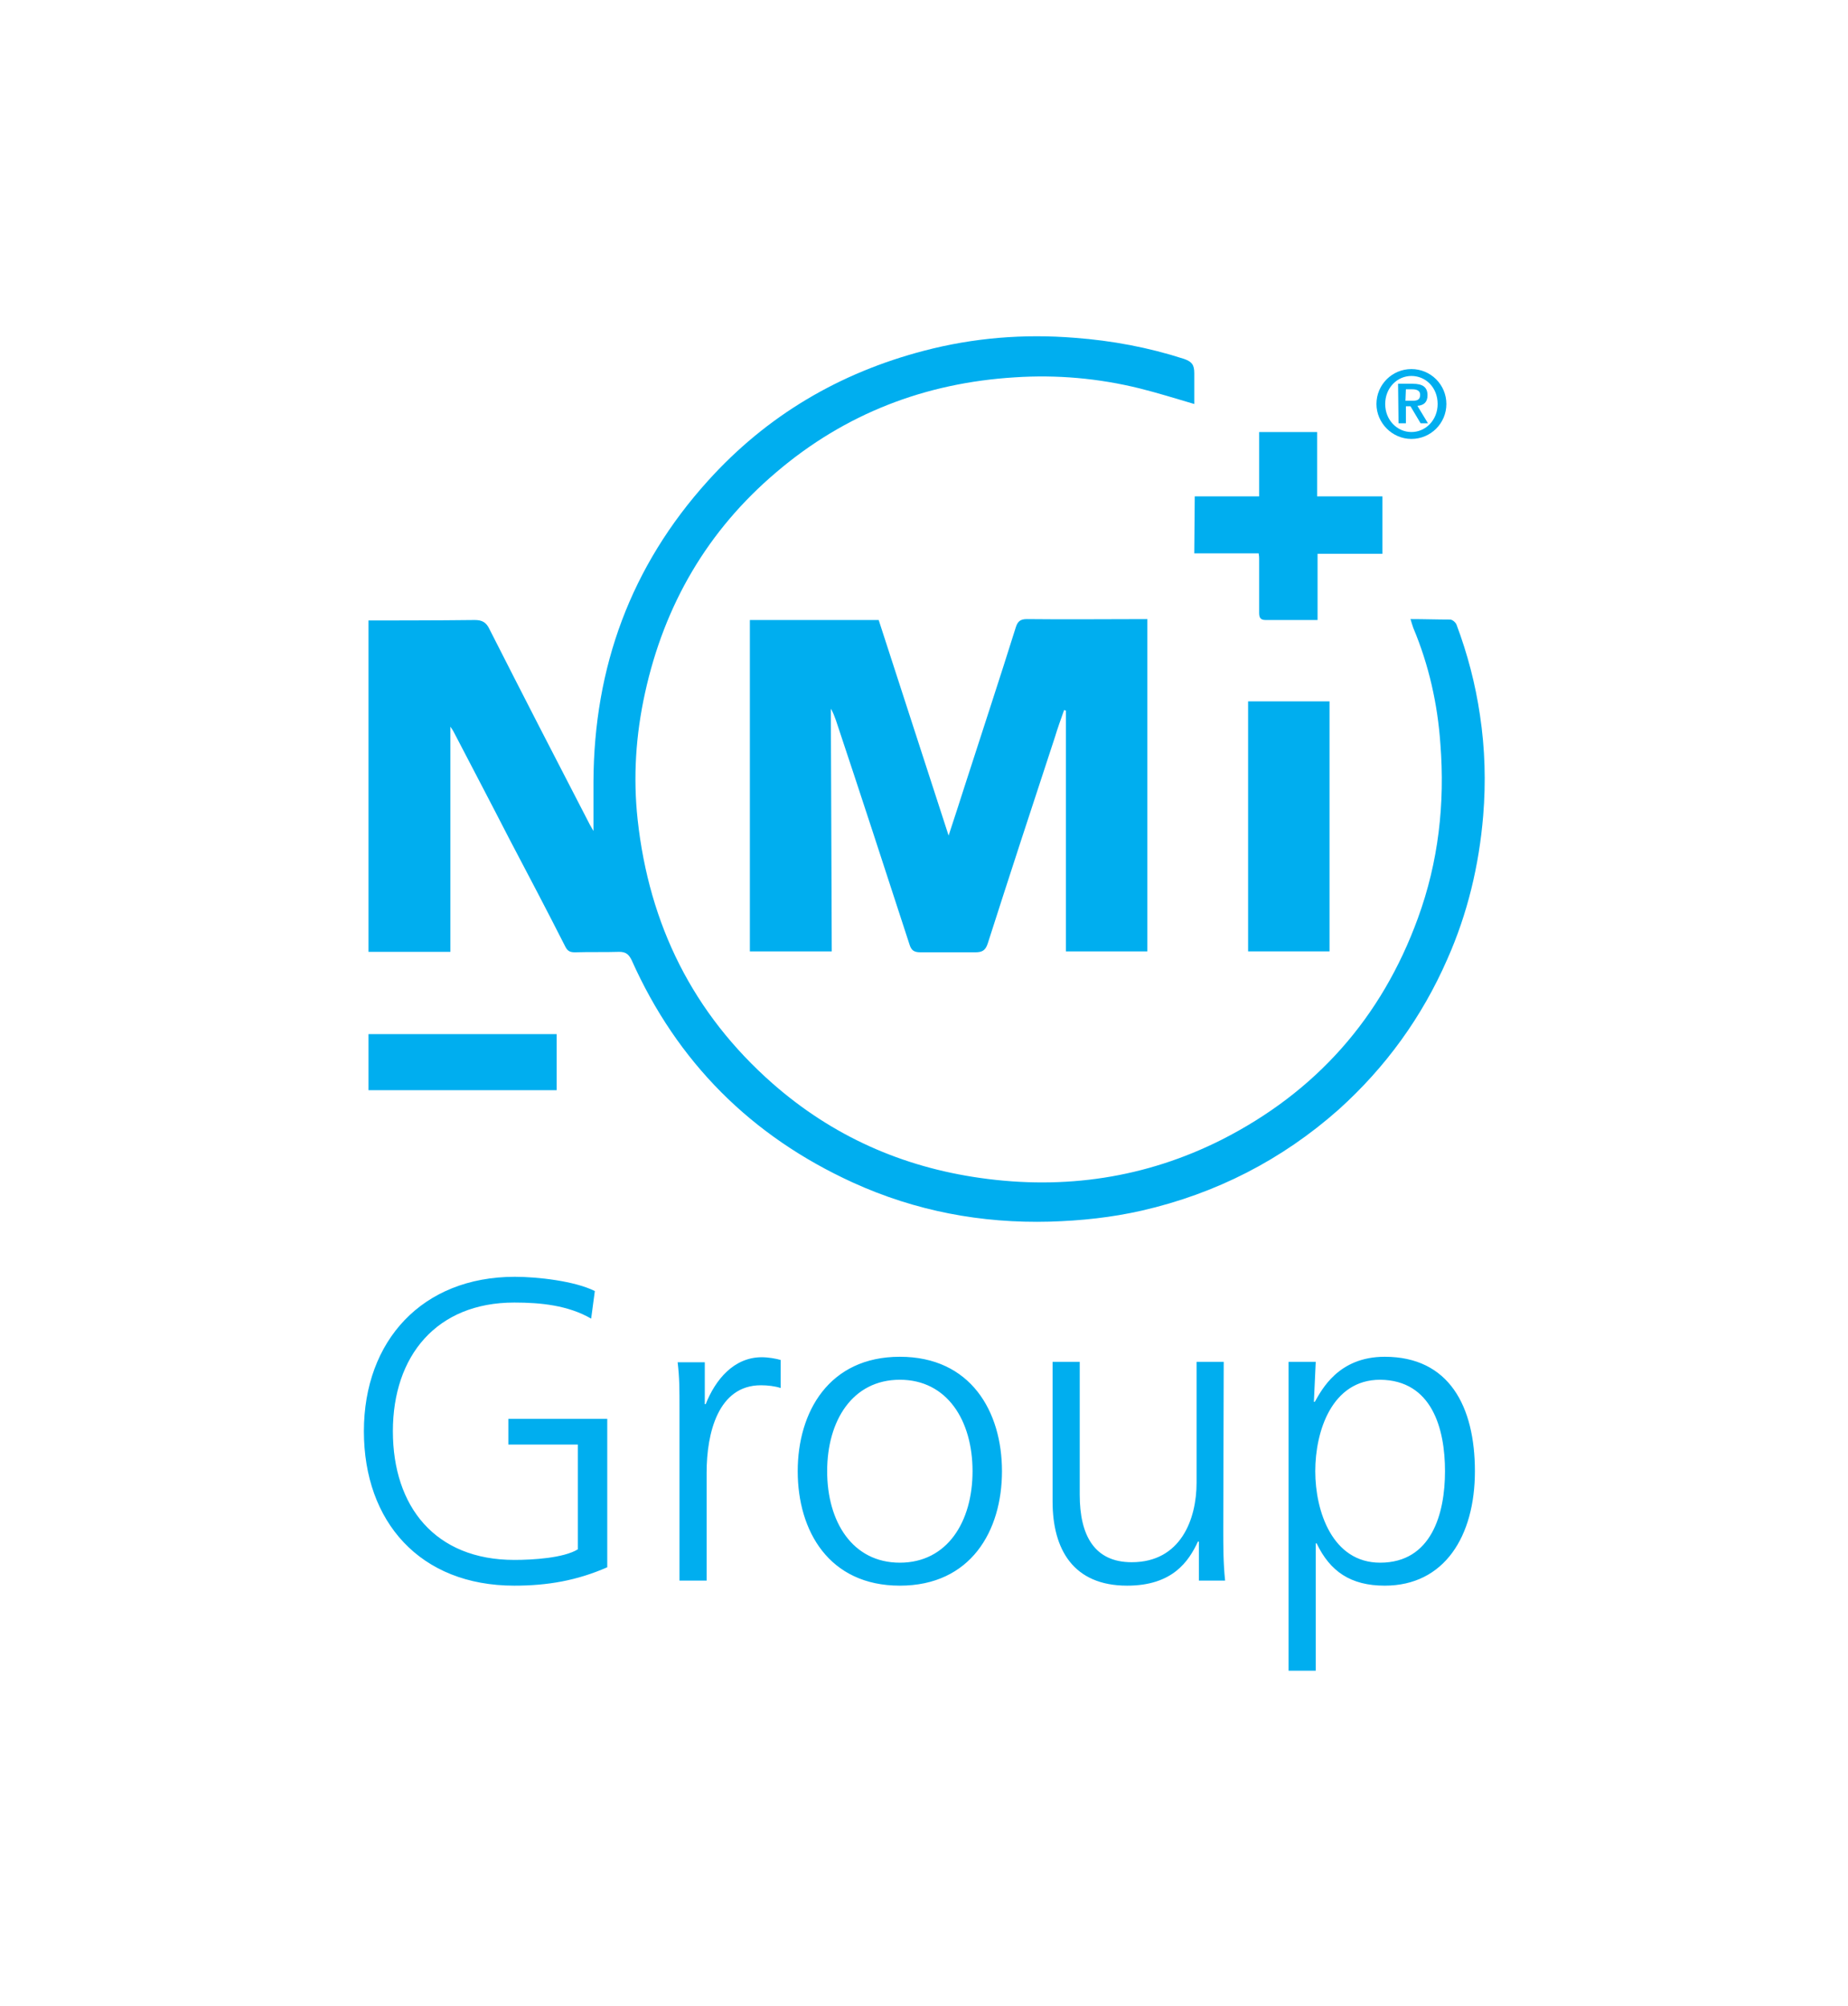 <?xml version="1.0" encoding="UTF-8"?>
<svg xmlns="http://www.w3.org/2000/svg" width="211" height="229" viewBox="0 0 211 229" fill="none">
  <path d="M157.16 46.115C157.16 43.911 158.946 42.127 161.152 42.127C163.358 42.127 165.144 43.911 165.144 46.115C165.144 48.318 163.358 50.102 161.152 50.102C158.946 50.102 157.16 48.266 157.16 46.115ZM164.146 46.115C164.146 44.226 162.78 42.914 161.152 42.914C159.524 42.914 158.158 44.278 158.158 46.115C158.158 47.951 159.524 49.315 161.152 49.315C162.78 49.315 164.146 47.951 164.146 46.115ZM159.629 43.806H161.31C162.413 43.806 162.99 44.173 162.99 45.118C162.99 45.905 162.57 46.272 161.835 46.325L163.043 48.318H162.203L161.047 46.377H160.522V48.318H159.681L159.629 43.806ZM160.469 45.747H161.205C161.73 45.747 162.15 45.695 162.15 45.065C162.15 44.541 161.677 44.436 161.257 44.436H160.522L160.469 45.747Z" fill="#00AEEF"></path>
  <path d="M161.047 70.667C162.623 70.667 164.094 70.72 165.564 70.72C165.827 70.72 166.195 71.034 166.3 71.297C167.56 74.654 168.453 78.064 168.979 81.632C169.556 85.462 169.661 89.291 169.346 93.121C168.874 98.787 167.56 104.296 165.249 109.49C162.36 116.1 158.211 121.818 152.853 126.645C146.34 132.416 138.828 136.246 130.371 138.187C126.905 138.974 123.438 139.341 119.866 139.446C112.04 139.656 104.528 138.239 97.385 134.987C85.776 129.688 77.319 121.241 72.119 109.595C71.804 108.965 71.489 108.65 70.701 108.65C69.02 108.703 67.339 108.65 65.659 108.703C65.133 108.703 64.818 108.598 64.555 108.073C62.454 103.929 60.301 99.837 58.147 95.745C56.046 91.652 53.892 87.56 51.791 83.521C51.739 83.416 51.634 83.258 51.424 82.944V108.65H42.074V70.825C42.442 70.825 50.478 70.825 54.208 70.772C55.048 70.772 55.521 71.034 55.889 71.821C59.67 79.271 63.505 86.721 67.339 94.118C67.497 94.38 67.654 94.695 67.76 94.853C67.76 93.016 67.76 91.128 67.76 89.239C67.812 76.176 72.014 64.634 80.839 54.876C87.562 47.426 95.861 42.547 105.526 40.029C111.147 38.56 116.872 38.088 122.703 38.56C126.957 38.875 131.159 39.662 135.204 40.973C136.097 41.288 136.36 41.655 136.36 42.6C136.36 43.544 136.36 44.961 136.36 46.115C134.206 45.485 132.21 44.856 130.109 44.331C125.434 43.177 120.654 42.757 115.874 43.072C105.631 43.701 96.492 47.216 88.665 53.879C80.786 60.542 75.849 69.041 73.643 79.114C72.592 83.888 72.277 88.714 72.802 93.541C74.115 105.555 79.105 115.68 88.245 123.707C95.073 129.688 103.005 133.203 111.935 134.462C121.547 135.826 130.792 134.462 139.459 130.108C150.227 124.651 157.738 116.205 161.888 104.821C164.251 98.368 164.987 91.705 164.461 84.937C164.146 80.373 163.148 75.913 161.362 71.664C161.257 71.349 161.152 71.034 161.047 70.667Z" fill="#00AEEF"></path>
  <path d="M94.968 108.598H85.619V70.772H100.326C102.952 78.852 105.579 86.983 108.31 95.377C108.993 93.331 109.571 91.495 110.149 89.712C112.092 83.678 114.088 77.645 115.979 71.612C116.189 70.93 116.504 70.668 117.24 70.668C121.81 70.72 126.327 70.668 131.002 70.668V108.598H121.705V81.108C121.652 81.108 121.547 81.055 121.494 81.055C121.127 82.104 120.759 83.101 120.444 84.15C117.87 91.967 115.296 99.837 112.775 107.706C112.512 108.493 112.145 108.703 111.357 108.703C109.256 108.703 107.26 108.703 105.106 108.703C104.371 108.703 104.056 108.493 103.845 107.811C101.062 99.26 98.278 90.708 95.441 82.209C95.284 81.79 95.126 81.317 94.863 80.898L94.968 108.598Z" fill="#00AEEF"></path>
  <path d="M151.802 80.058H142.505V108.598H151.802V80.058Z" fill="#00AEEF"></path>
  <path d="M136.412 56.66H143.766V49.315H150.384V56.66H157.843V63.218H150.437V70.772C148.388 70.772 146.445 70.772 144.501 70.772C143.871 70.772 143.766 70.457 143.766 69.933C143.766 67.887 143.766 65.841 143.766 63.795C143.766 63.637 143.766 63.48 143.713 63.165H136.359L136.412 56.66Z" fill="#00AEEF"></path>
  <path d="M63.557 118.041H42.074V124.441H63.557V118.041Z" fill="#00AEEF"></path>
  <path d="M164.987 167.933C164.987 172.76 163.463 178.374 157.58 178.374C152.118 178.374 150.174 172.498 150.174 167.933C150.174 163.369 152.065 157.493 157.58 157.493C163.516 157.546 164.987 163.107 164.987 167.933ZM147.127 190.702H150.227V176.17H150.332C151.855 179.37 154.219 180.997 158.106 180.997C164.934 180.997 168.401 175.331 168.401 167.933C168.401 160.536 165.459 154.87 158.106 154.87C152.8 154.87 150.909 158.648 150.122 160.012H150.016L150.227 155.447H147.127V190.702ZM139.721 155.447H136.622V169.245C136.622 173.39 134.836 178.321 129.216 178.321C124.961 178.321 123.28 175.278 123.28 170.609V155.447H120.181V171.396C120.181 176.852 122.545 180.997 128.691 180.997C133.891 180.997 135.729 178.216 136.78 175.96H136.885V180.42H139.879C139.669 178.426 139.669 176.485 139.669 174.544L139.721 155.447ZM94.443 167.933C94.443 162.163 97.332 157.493 102.742 157.493C108.153 157.493 111.042 162.163 111.042 167.933C111.042 173.704 108.153 178.374 102.742 178.374C97.332 178.374 94.443 173.704 94.443 167.933ZM91.081 167.933C91.081 174.754 94.653 180.997 102.742 180.997C110.832 180.997 114.403 174.754 114.403 167.933C114.403 161.113 110.832 154.87 102.742 154.87C94.653 154.87 91.081 161.166 91.081 167.933ZM77.582 180.42H80.681V168.091C80.681 163.579 81.994 158.123 86.879 158.123C87.667 158.123 88.508 158.228 89.138 158.438V155.237C88.613 155.08 87.72 154.923 86.984 154.923C83.78 154.923 81.679 157.493 80.576 160.274H80.471V155.5H77.372C77.582 157.336 77.582 158.333 77.582 161.061V180.42ZM65.974 176.852C64.345 177.849 60.826 178.059 58.725 178.059C49.69 178.059 44.858 171.973 44.858 163.369C44.858 154.765 49.848 148.68 58.725 148.68C61.719 148.68 64.871 148.994 67.497 150.516L67.917 147.368C65.606 146.214 61.351 145.742 58.778 145.742C48.22 145.742 41.549 153.034 41.549 163.369C41.549 173.704 47.957 180.997 58.725 180.997C62.507 180.997 65.869 180.42 69.335 178.898V161.953H58.042V164.891H65.974V176.852Z" fill="#00AEEF"></path>
</svg>
